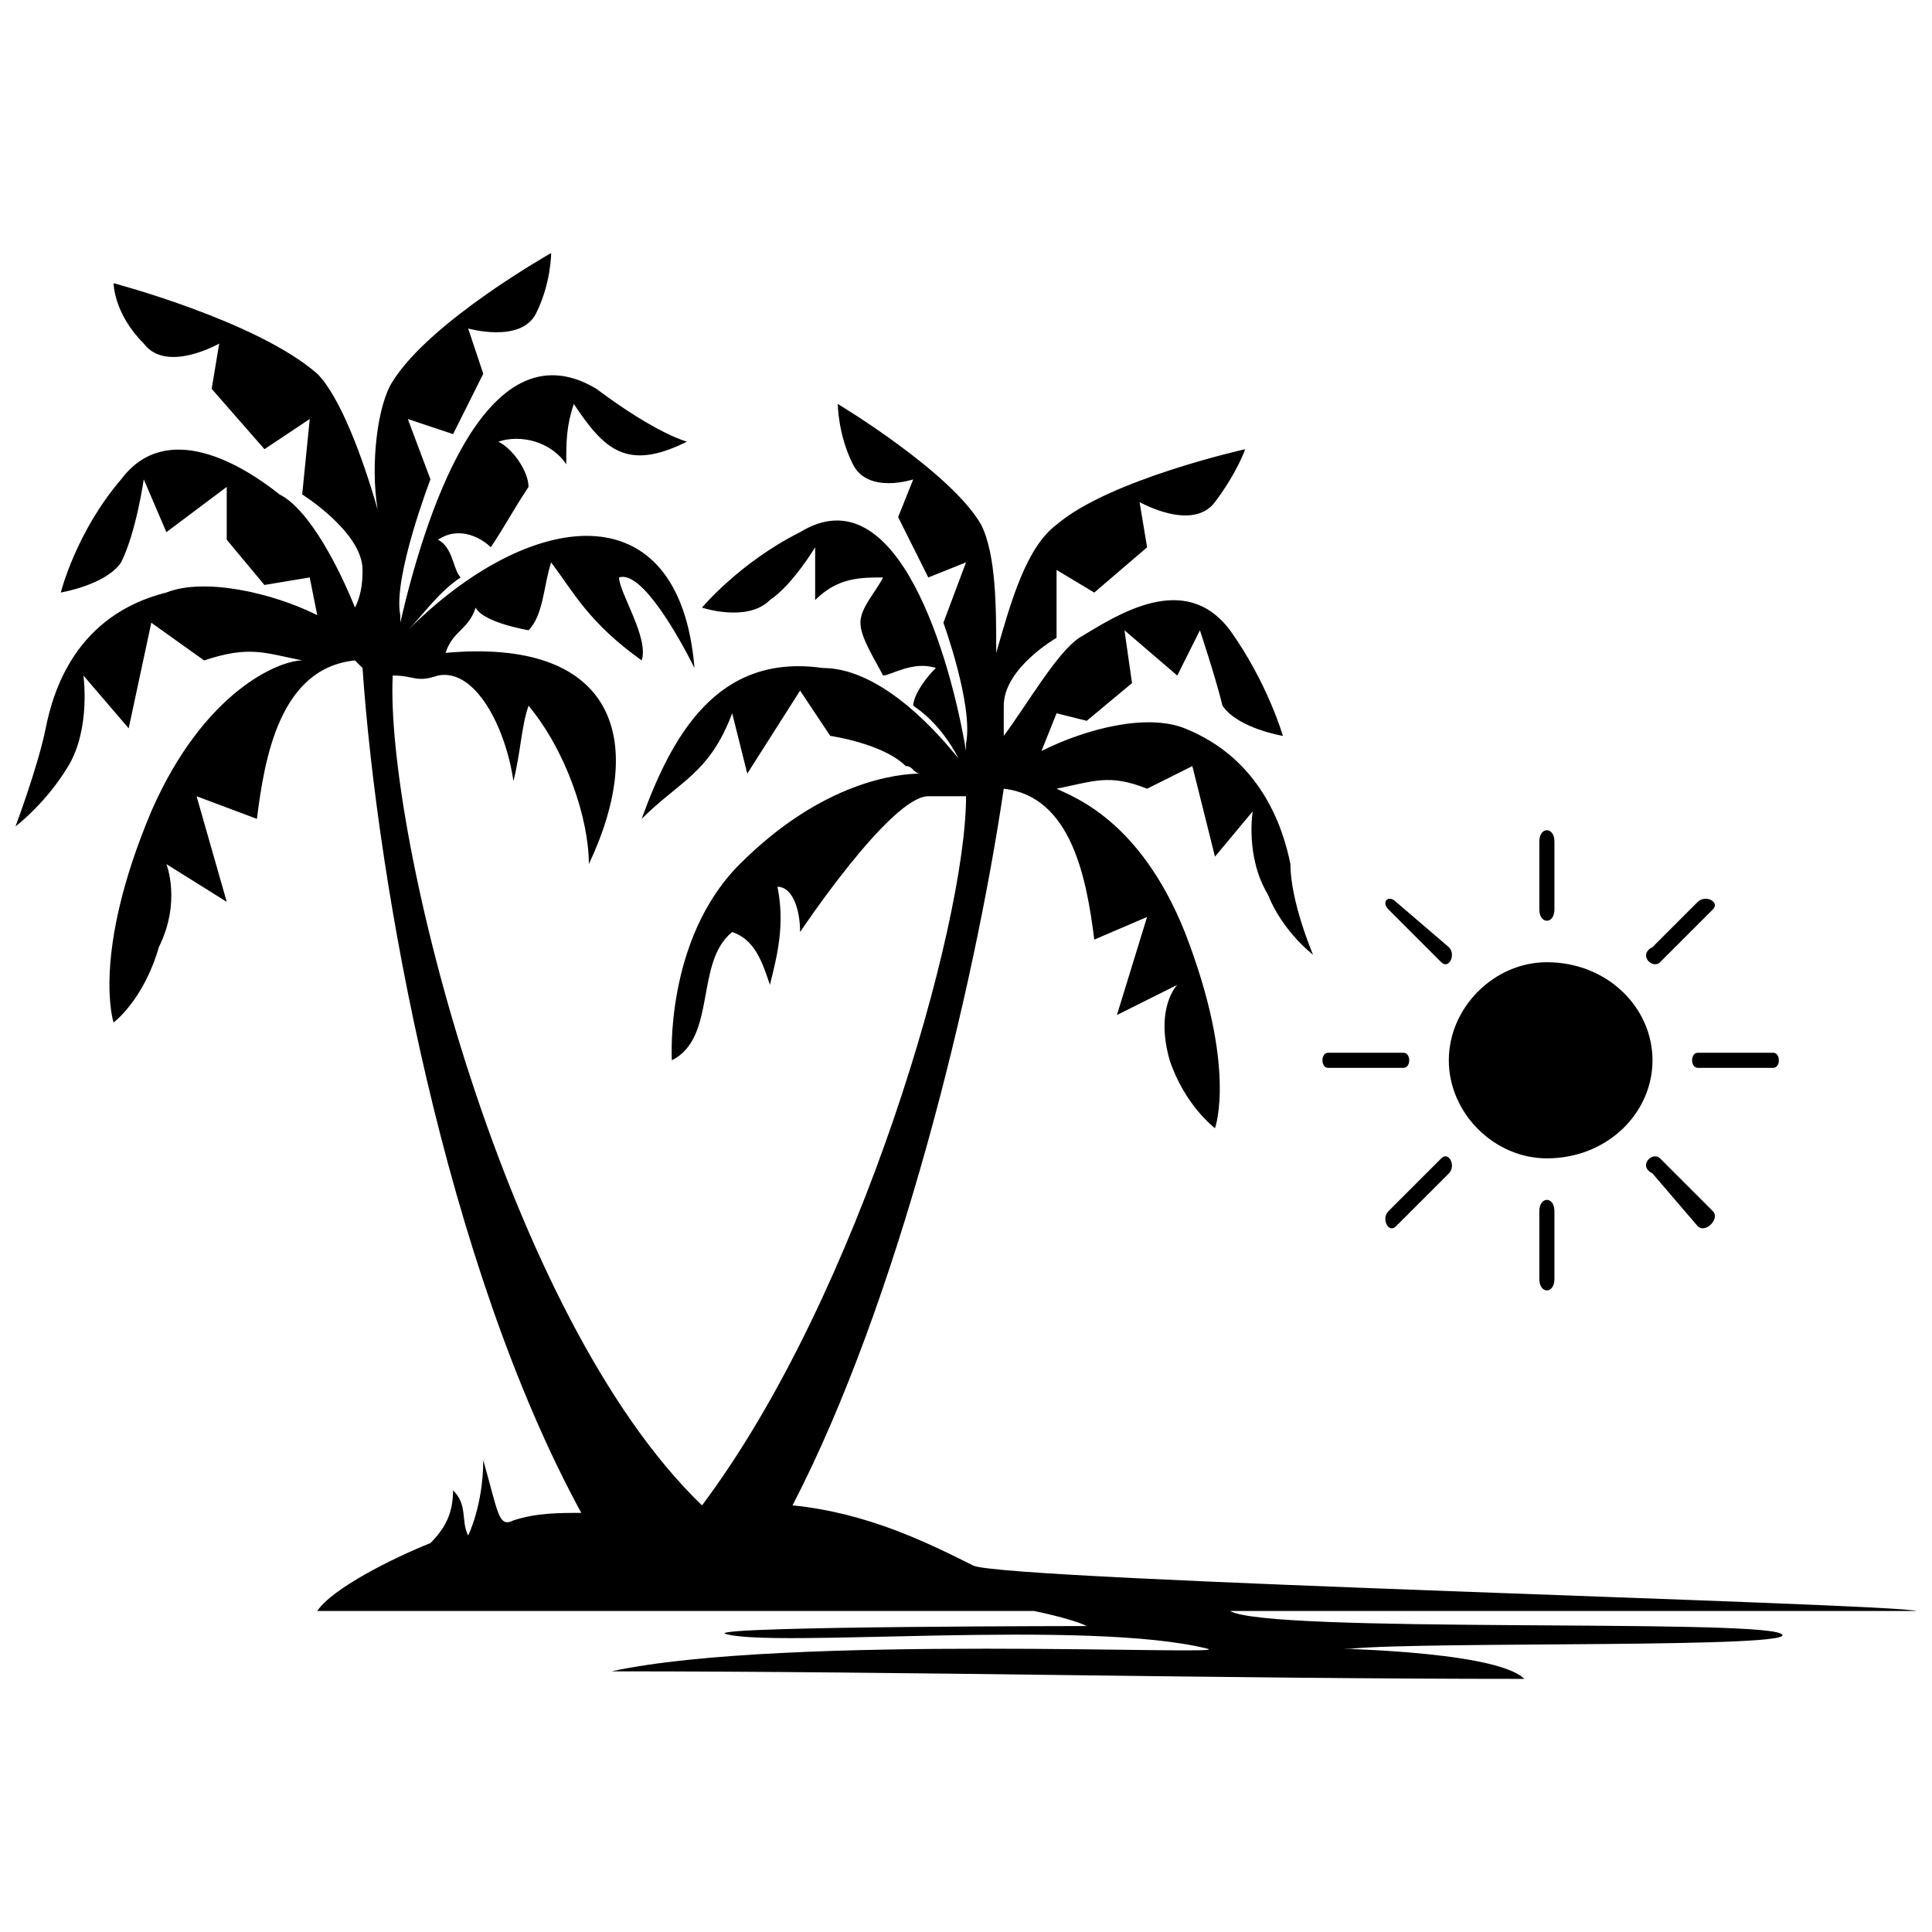 <?xml version="1.0" encoding="UTF-8"?>
<!-- Uploaded to: ICON Repo, www.svgrepo.com, Generator: ICON Repo Mixer Tools -->
<svg width="800px" height="800px" version="1.1" viewBox="144 144 512 512" xmlns="http://www.w3.org/2000/svg">
 <defs>
  <clipPath id="a">
   <path d="m148.09 211h503.81v378h-503.81z"/>
  </clipPath>
 </defs>
 <path d="m553.94 399c15.992 0 27.988 11.996 27.988 25.988 0 13.996-11.996 25.988-27.988 25.988-13.996 0-25.988-11.996-25.988-25.988 0-13.996 11.996-25.988 25.988-25.988zm43.984-13.996-13.996 13.996c-2 2-5.996-2-2-4l11.996-11.996c2-2 5.996 0 4 2zm15.992 41.984h-19.992c-2 0-2-4 0-4h19.992c2 0 2 4 0 4zm-19.992 41.984-11.996-13.996c-4-2 0-5.996 2-4l13.996 13.996c2 2-2 5.996-4 4zm-41.984 13.996v-17.992c0-4 4-4 4 0v17.992c0 4-4 4-4 0zm-39.984-17.992 13.996-13.996c2-2 4 2 2 4l-13.996 13.996c-2 2-4-2-2-4zm-15.992-41.984h19.992c2 0 2 4 0 4h-19.992c-2 0-2-4 0-4zm17.992-39.984 13.996 11.996c2 2 0 5.996-2 4l-13.996-13.996c-2-2 0-4 2-2zm41.984-15.992v17.992c0 4-4 4-4 0v-17.992c0-4 4-4 4 0z" fill-rule="evenodd"/>
 <g clip-path="url(#a)">
  <path d="m410 353.02c17.992 2 21.992 23.992 23.992 39.984l13.996-5.996-7.996 25.988 15.992-7.996s-5.996 5.996-2 19.992c4 11.996 11.996 17.992 11.996 17.992s5.996-15.992-7.996-51.98c-11.996-29.988-29.988-35.988-33.988-37.984 9.996-2 13.996-4 23.992 0l11.996-5.996 5.996 23.992 9.996-11.996s-2 11.996 4 21.992c4 9.996 11.996 15.992 11.996 15.992s-5.996-13.996-5.996-23.992c-2-9.996-7.996-27.988-27.988-35.988-9.996-4-25.988 0-37.984 5.996l4-9.996 7.996 2 11.996-9.996-2-13.996 13.996 11.996 5.996-11.996s4 11.996 5.996 19.992c4 5.996 15.992 7.996 15.992 7.996s-4-13.996-13.996-27.988c-11.996-15.992-29.988-4-39.984 2-5.996 4-13.996 17.992-19.992 25.988v-7.996c0-9.996 13.996-17.992 13.996-17.992v-17.992l9.996 5.996 13.996-11.996-2-11.996s13.996 7.996 19.992 0c5.996-7.996 7.996-13.996 7.996-13.996s-35.988 7.996-49.98 19.992c-7.996 5.996-11.996 19.992-15.992 33.988 0-11.996 0-25.988-4-33.988-7.996-13.996-37.984-31.988-37.984-31.988s0 7.996 4 15.992c4 7.996 15.992 4 15.992 4l-4 9.996 7.996 15.992 9.996-4-5.996 15.992s7.996 21.992 5.996 31.988v2c-4-23.992-17.992-73.973-43.984-57.977-15.992 7.996-25.988 19.992-25.988 19.992s11.996 4 17.992-2c5.996-4 11.996-13.996 11.996-13.996v13.996c5.996-5.996 11.996-5.996 17.992-5.996-2 4-5.996 7.996-5.996 11.996s4 9.996 5.996 13.996c2 0 7.996-4 13.996-2-4 4-5.996 7.996-5.996 9.996 5.996 4 9.996 9.996 11.996 13.996-7.996-9.996-21.992-23.992-35.988-23.992-27.988-4-39.984 17.992-47.98 39.984 9.996-9.996 17.992-11.996 23.992-27.988l4 15.992 13.996-21.992 7.996 11.996s13.996 2 19.992 7.996c2 0 2 2 4 2-5.996 0-25.988 2-47.98 23.992-19.992 19.992-17.992 51.98-17.992 51.98 11.996-5.996 5.996-25.988 15.992-33.988 5.996 2 7.996 7.996 9.996 13.996 2-7.996 4-15.992 2-25.988 4 0 5.996 5.996 5.996 11.996 0 0 23.992-35.988 33.988-35.988h9.996c0 33.988-27.988 131.95-69.973 187.93-51.98-49.98-83.969-177.93-81.969-219.92 5.996 0 5.996 2 11.996 0 9.996-2 17.992 13.996 19.992 27.988 2-7.996 2-13.996 4-19.992 9.996 11.996 15.992 29.988 15.992 41.984 15.992-33.988 5.996-59.977-37.984-55.98 2-5.996 5.996-5.996 7.996-11.996 2 4 13.996 5.996 13.996 5.996 4-4 4-11.996 5.996-17.992 5.996 7.996 9.996 15.992 23.992 25.988 2-5.996-5.996-17.992-5.996-21.992 5.996-2 15.992 15.992 19.992 23.992-4-47.98-43.984-41.984-75.973-9.996 4-4 7.996-9.996 13.996-13.996-2-2-2-7.996-5.996-9.996 5.996-4 11.996 0 13.996 2 4-5.996 5.996-9.996 9.996-15.992 0-4-4-9.996-7.996-11.996 5.996-2 13.996 0 17.992 5.996 0-5.996 0-9.996 2-15.992 7.996 11.996 13.996 17.992 29.988 9.996 0 0-7.996-2-23.992-13.996-29.988-17.992-45.984 35.988-51.98 61.977v-2c-2-9.996 7.996-35.988 7.996-35.988l-5.996-15.992 11.996 4 7.996-15.992-4-11.996s13.996 4 17.992-4c4-7.996 4-15.992 4-15.992s-31.988 17.992-41.984 33.988c-4 5.996-5.996 21.992-4 33.988-4-13.996-9.996-29.988-15.992-35.988-15.992-13.996-53.98-23.992-53.98-23.992s0 7.996 7.996 15.992c5.996 7.996 19.992 0 19.992 0l-2 11.996 13.996 15.992 11.996-7.996-2 19.992s15.992 9.996 15.992 19.992c0 2 0 5.996-2 9.996-4-9.996-11.996-25.988-19.992-29.988-9.996-7.996-29.988-19.992-41.984-4-11.996 13.996-15.992 29.988-15.992 29.988s11.996-2 15.992-7.996c4-7.996 5.996-21.992 5.996-21.992l5.996 13.996 15.992-11.996v13.996l9.996 11.996 11.996-2 2 9.996c-11.996-5.996-29.988-9.996-39.984-5.996-23.992 5.996-29.988 25.988-31.988 35.988-2 9.996-7.996 25.988-7.996 25.988s7.996-5.996 13.996-15.992c5.996-9.996 4-23.992 4-23.992l11.996 13.996 5.996-27.988 13.996 9.996c11.996-4 15.992-2 25.988 0-5.996 0-25.988 7.996-39.984 39.984-15.992 37.984-9.996 55.98-9.996 55.98s7.996-5.996 11.996-19.992c5.996-11.996 2-21.992 2-21.992l15.992 9.996-7.996-27.988 15.992 5.996c2-15.992 5.996-39.984 25.988-41.984l2 2c4 57.977 21.992 157.94 57.977 223.91-5.996 0-11.996 0-17.992 2-4 2-4-2-7.996-15.992 0 11.996-4 19.992-4 19.992-2-4 0-7.996-4-11.996 0 5.996-2 9.996-5.996 13.996-9.996 4-25.988 11.996-29.988 17.992h189.93s9.996 2 13.996 4c2 0-97.965 0-95.965 2 11.996 4 95.965-4 127.95 4 7.996 2-111.96-4-157.94 5.996 79.969 0 161.94 2 241.91 2-7.996-7.996-57.977-7.996-45.984-7.996 19.992-2 121.95 0 113.96-4-7.996-4-135.95 0-145.95-5.996h181.93c-5.996-2-239.91-7.996-249.91-11.996-11.996-5.996-27.988-13.996-47.98-15.992 27.988-53.98 47.98-135.95 55.98-189.93z" fill-rule="evenodd"/>
 </g>
</svg>